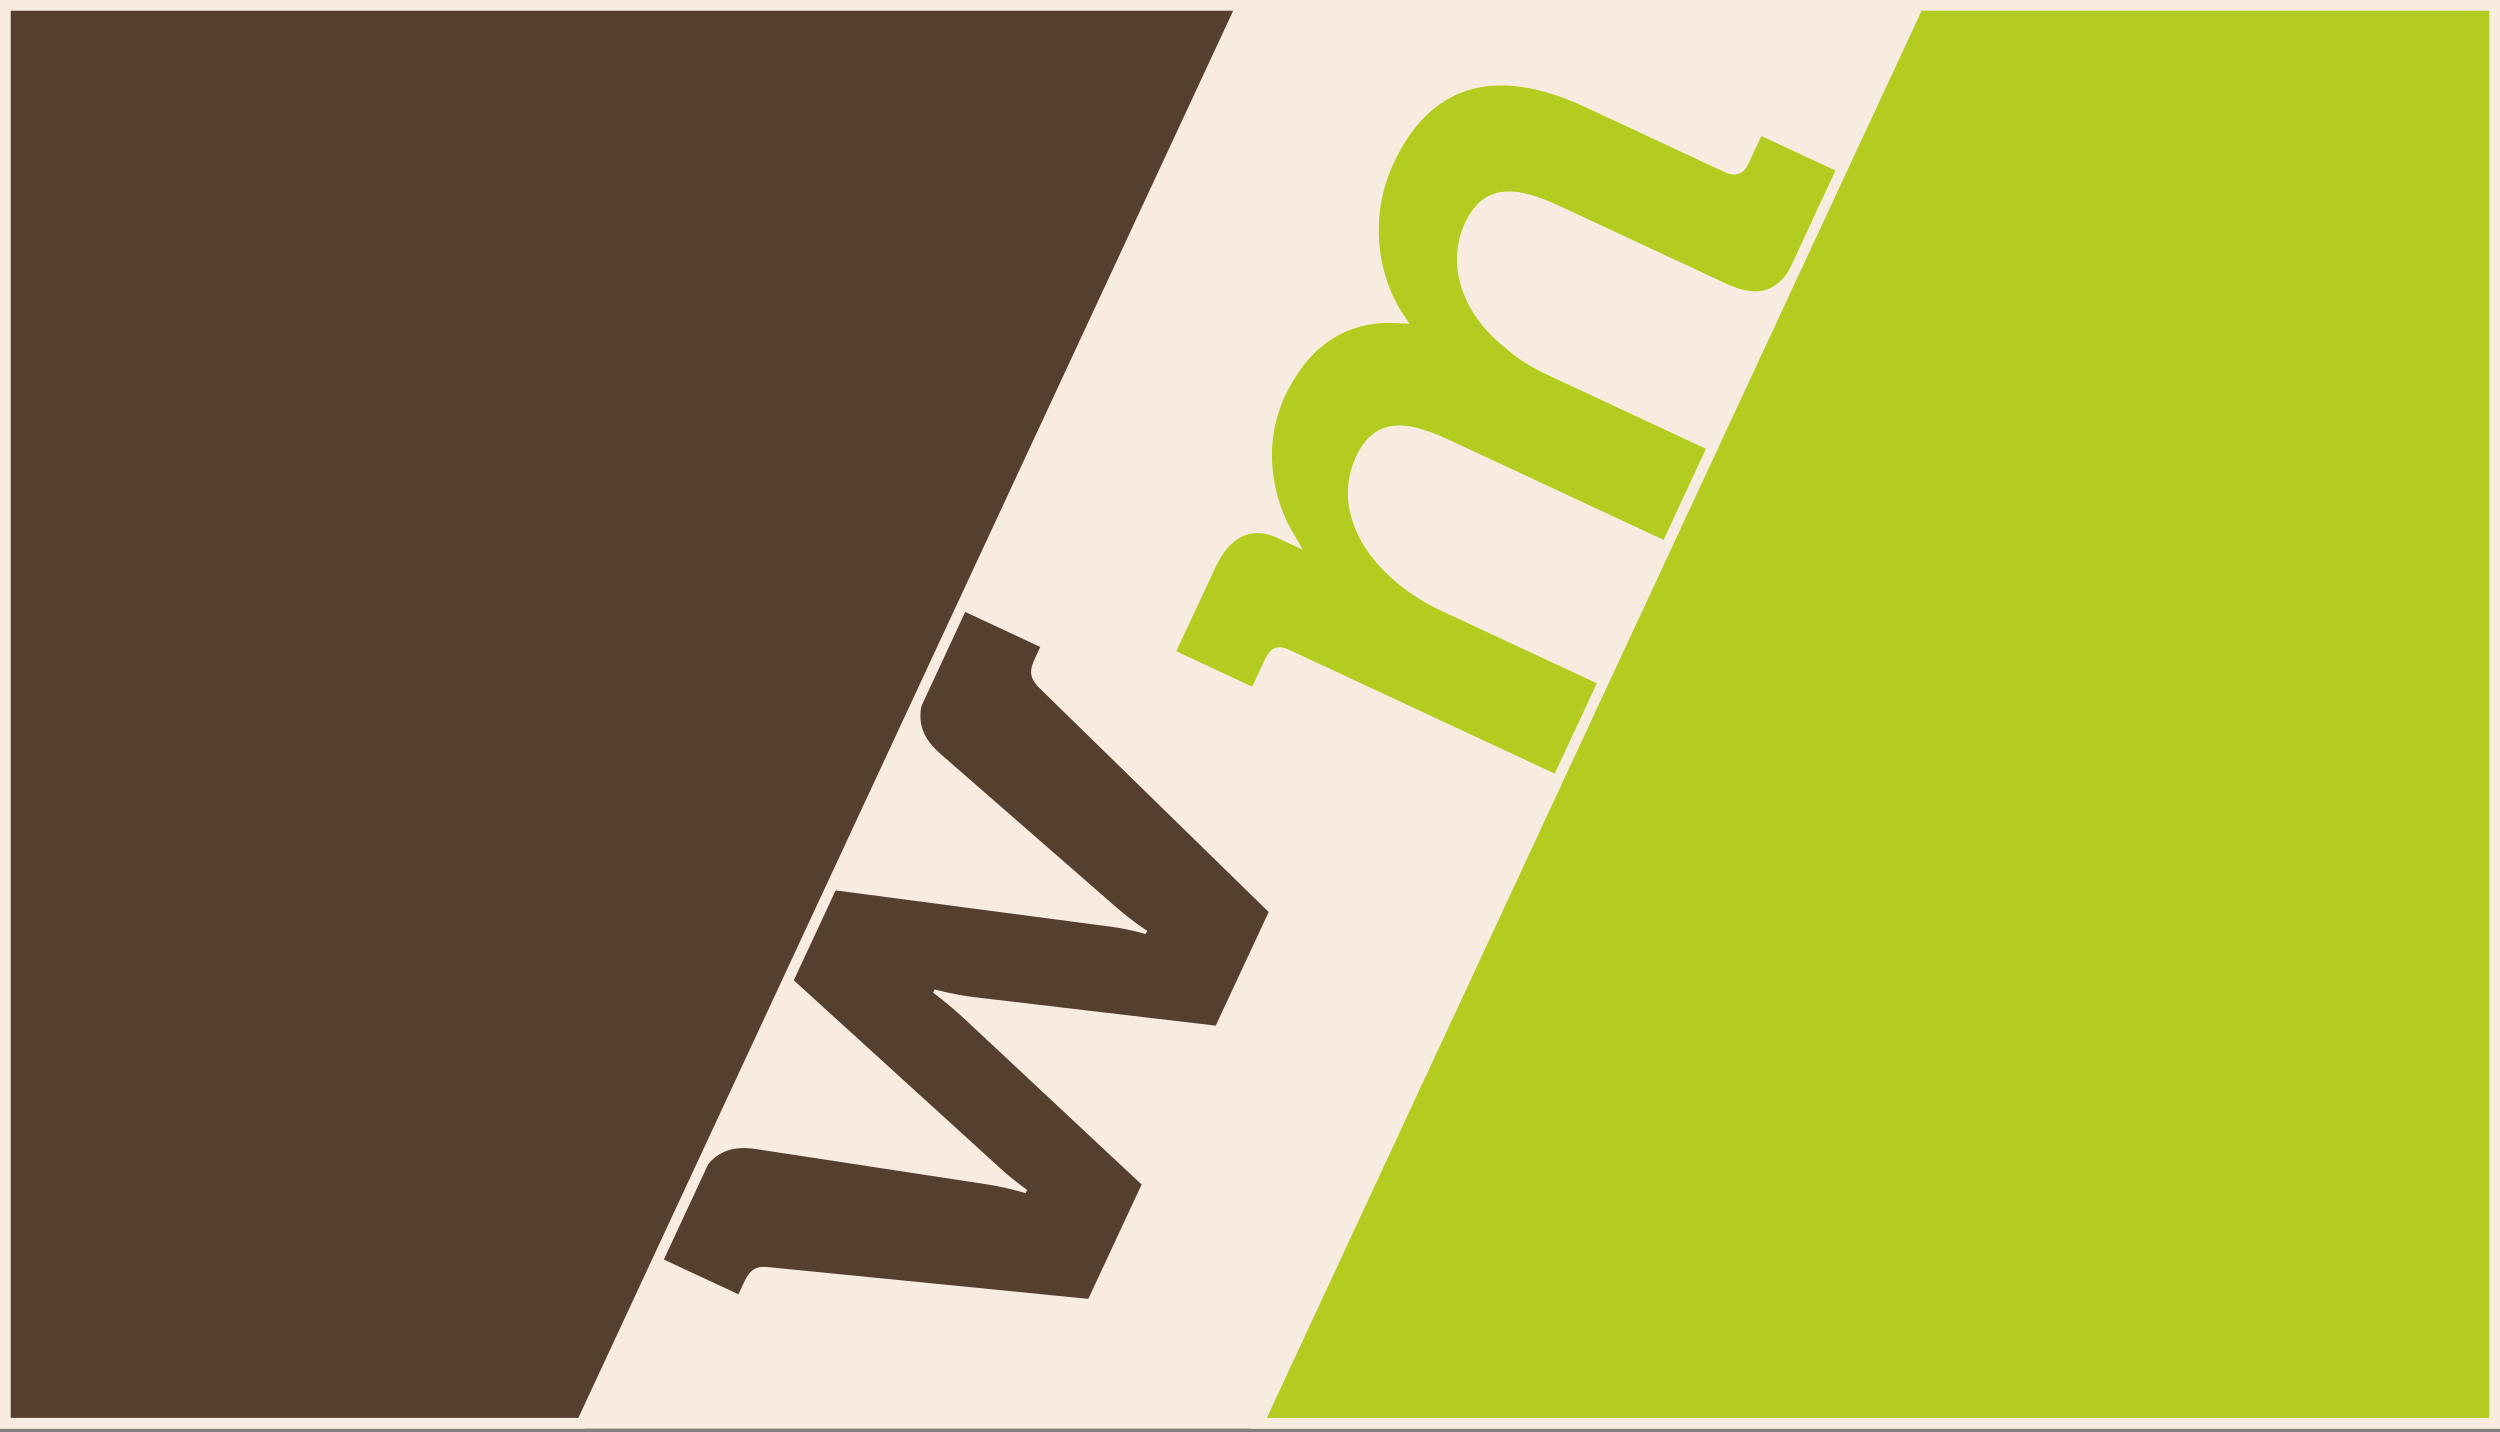 <svg width="700" height="401" viewBox="0 0 700 401" fill="none" xmlns="http://www.w3.org/2000/svg">
<rect x="0" y="0" width="700" height="401" fill="#808080" stroke="none"/>
<rect y="1.52588e-05" width="700" height="400" fill="#F7ECDF"/>
<path d="M263.686 279.169C262.842 278.499 262.117 277.939 261.576 277.528C262.23 277.697 263.108 277.917 264.144 278.156C266.451 278.688 269.55 279.317 272.709 279.698L272.71 279.699L340.339 287.677L340.698 287.719L340.851 287.391L355.684 255.581L355.834 255.26L355.58 255.013L290.911 191.831C289.758 190.509 289.268 189.469 289.203 188.407C289.137 187.32 289.508 186.123 290.281 184.466L291.731 181.355L291.942 180.902L291.489 180.691L269.735 170.547L269.282 170.336L269.071 170.789L260.047 190.139C257.856 194.839 256.856 198.697 257.32 202.16C257.786 205.642 259.718 208.633 263.181 211.624C263.181 211.624 263.182 211.624 263.182 211.624L312.499 254.659L312.5 254.659C314.872 256.72 317.346 258.554 319.225 259.873C319.876 260.33 320.457 260.725 320.938 261.047C320.379 260.889 319.698 260.704 318.923 260.508C316.69 259.944 313.665 259.284 310.504 258.904C310.503 258.904 310.502 258.904 310.501 258.903L233.592 248.758L233.229 248.71L233.074 249.043L221.458 273.952L221.303 274.286L221.575 274.533L278.884 326.707C278.885 326.708 278.886 326.709 278.886 326.71C281.205 328.881 283.625 330.826 285.464 332.227C286.176 332.77 286.802 333.231 287.302 333.594C286.717 333.422 285.981 333.214 285.133 332.987C282.915 332.395 279.92 331.679 276.815 331.186L276.812 331.185L212.044 321.291C212.043 321.291 212.042 321.29 212.041 321.29C207.523 320.559 203.991 321.002 201.024 322.883C198.074 324.754 195.762 328 193.57 332.7L184.547 352.05L184.336 352.503L184.789 352.715L206.543 362.859L206.996 363.07L207.207 362.617L208.658 359.507C209.431 357.849 210.136 356.738 211.027 356.062C211.894 355.406 213 355.115 214.689 355.254C214.69 355.254 214.691 355.254 214.693 355.254L304.673 364.182L305.026 364.217L305.176 363.896L320.108 331.874L320.262 331.545L319.997 331.297L270.311 284.841C267.991 282.672 265.548 280.649 263.686 279.169Z" fill="#553F2E" stroke="#F7ECDF"/>
<path d="M349.982 193.633L351.341 194.267L351.975 192.908L355.72 184.876C356.281 183.674 356.908 183.098 357.489 182.869C358.051 182.647 358.877 182.628 360.114 183.205L434.885 218.071L436.244 218.705L436.878 217.345L448.672 192.053L449.306 190.693L447.947 190.06L403.869 169.506C399.469 167.454 395.723 164.995 392.342 162.227L392.338 162.224C381.306 153.261 375.472 140.457 381.045 128.504C382.394 125.612 383.945 123.711 385.6 122.507C387.243 121.311 389.076 120.739 391.106 120.64C395.263 120.437 400.165 122.214 405.581 124.74L465.399 152.634L466.758 153.267L467.392 151.908L479.28 126.415L479.914 125.055L478.554 124.422L434.477 103.868C429.829 101.7 426.028 99.442 422.805 96.539L422.762 96.501L422.716 96.465C411.756 88.031 406.071 74.837 411.561 63.064C412.865 60.267 414.368 58.378 415.99 57.15C417.601 55.93 419.406 55.303 421.42 55.145C425.539 54.82 430.504 56.447 436.19 59.099L482.626 80.753C487.503 83.027 491.774 83.762 495.519 82.357C499.254 80.954 502.055 77.575 504.367 72.616L515.598 48.531L516.232 47.171L514.872 46.537L493.817 36.719L492.458 36.085L491.824 37.445L488.174 45.272C487.635 46.427 486.978 47.001 486.354 47.235C485.736 47.467 484.893 47.463 483.78 46.944L444.621 28.684C431.251 22.45 419.874 20.921 410.467 23.883C401.029 26.856 393.9 34.244 388.824 45.131C381.514 60.807 384.302 77.916 391.723 88.981C384.785 88.575 378.555 89.909 373.151 93.056C367.03 96.621 362.103 102.434 358.402 110.37C351.649 124.852 354.913 140.309 361.033 150.512L358.435 149.3C354.6 147.512 350.814 147.216 347.362 148.776C343.956 150.315 341.145 153.543 338.953 158.243L328.002 181.729L327.368 183.088L328.727 183.722L349.982 193.633Z" fill="#B3CC1F" stroke="#F7ECDF" stroke-width="3"/>
<path d="M1.5 398.5L1.5 1.5L347.647 1.5L162.895 398.5L1.5 398.5Z" fill="#553F2E" stroke="#F7ECDF" stroke-width="3"/>
<path d="M698.5 1.5V398.5H352.353L537.105 1.5H698.5Z" fill="#B3CC1F" stroke="#F7ECDF" stroke-width="3"/>
</svg>
